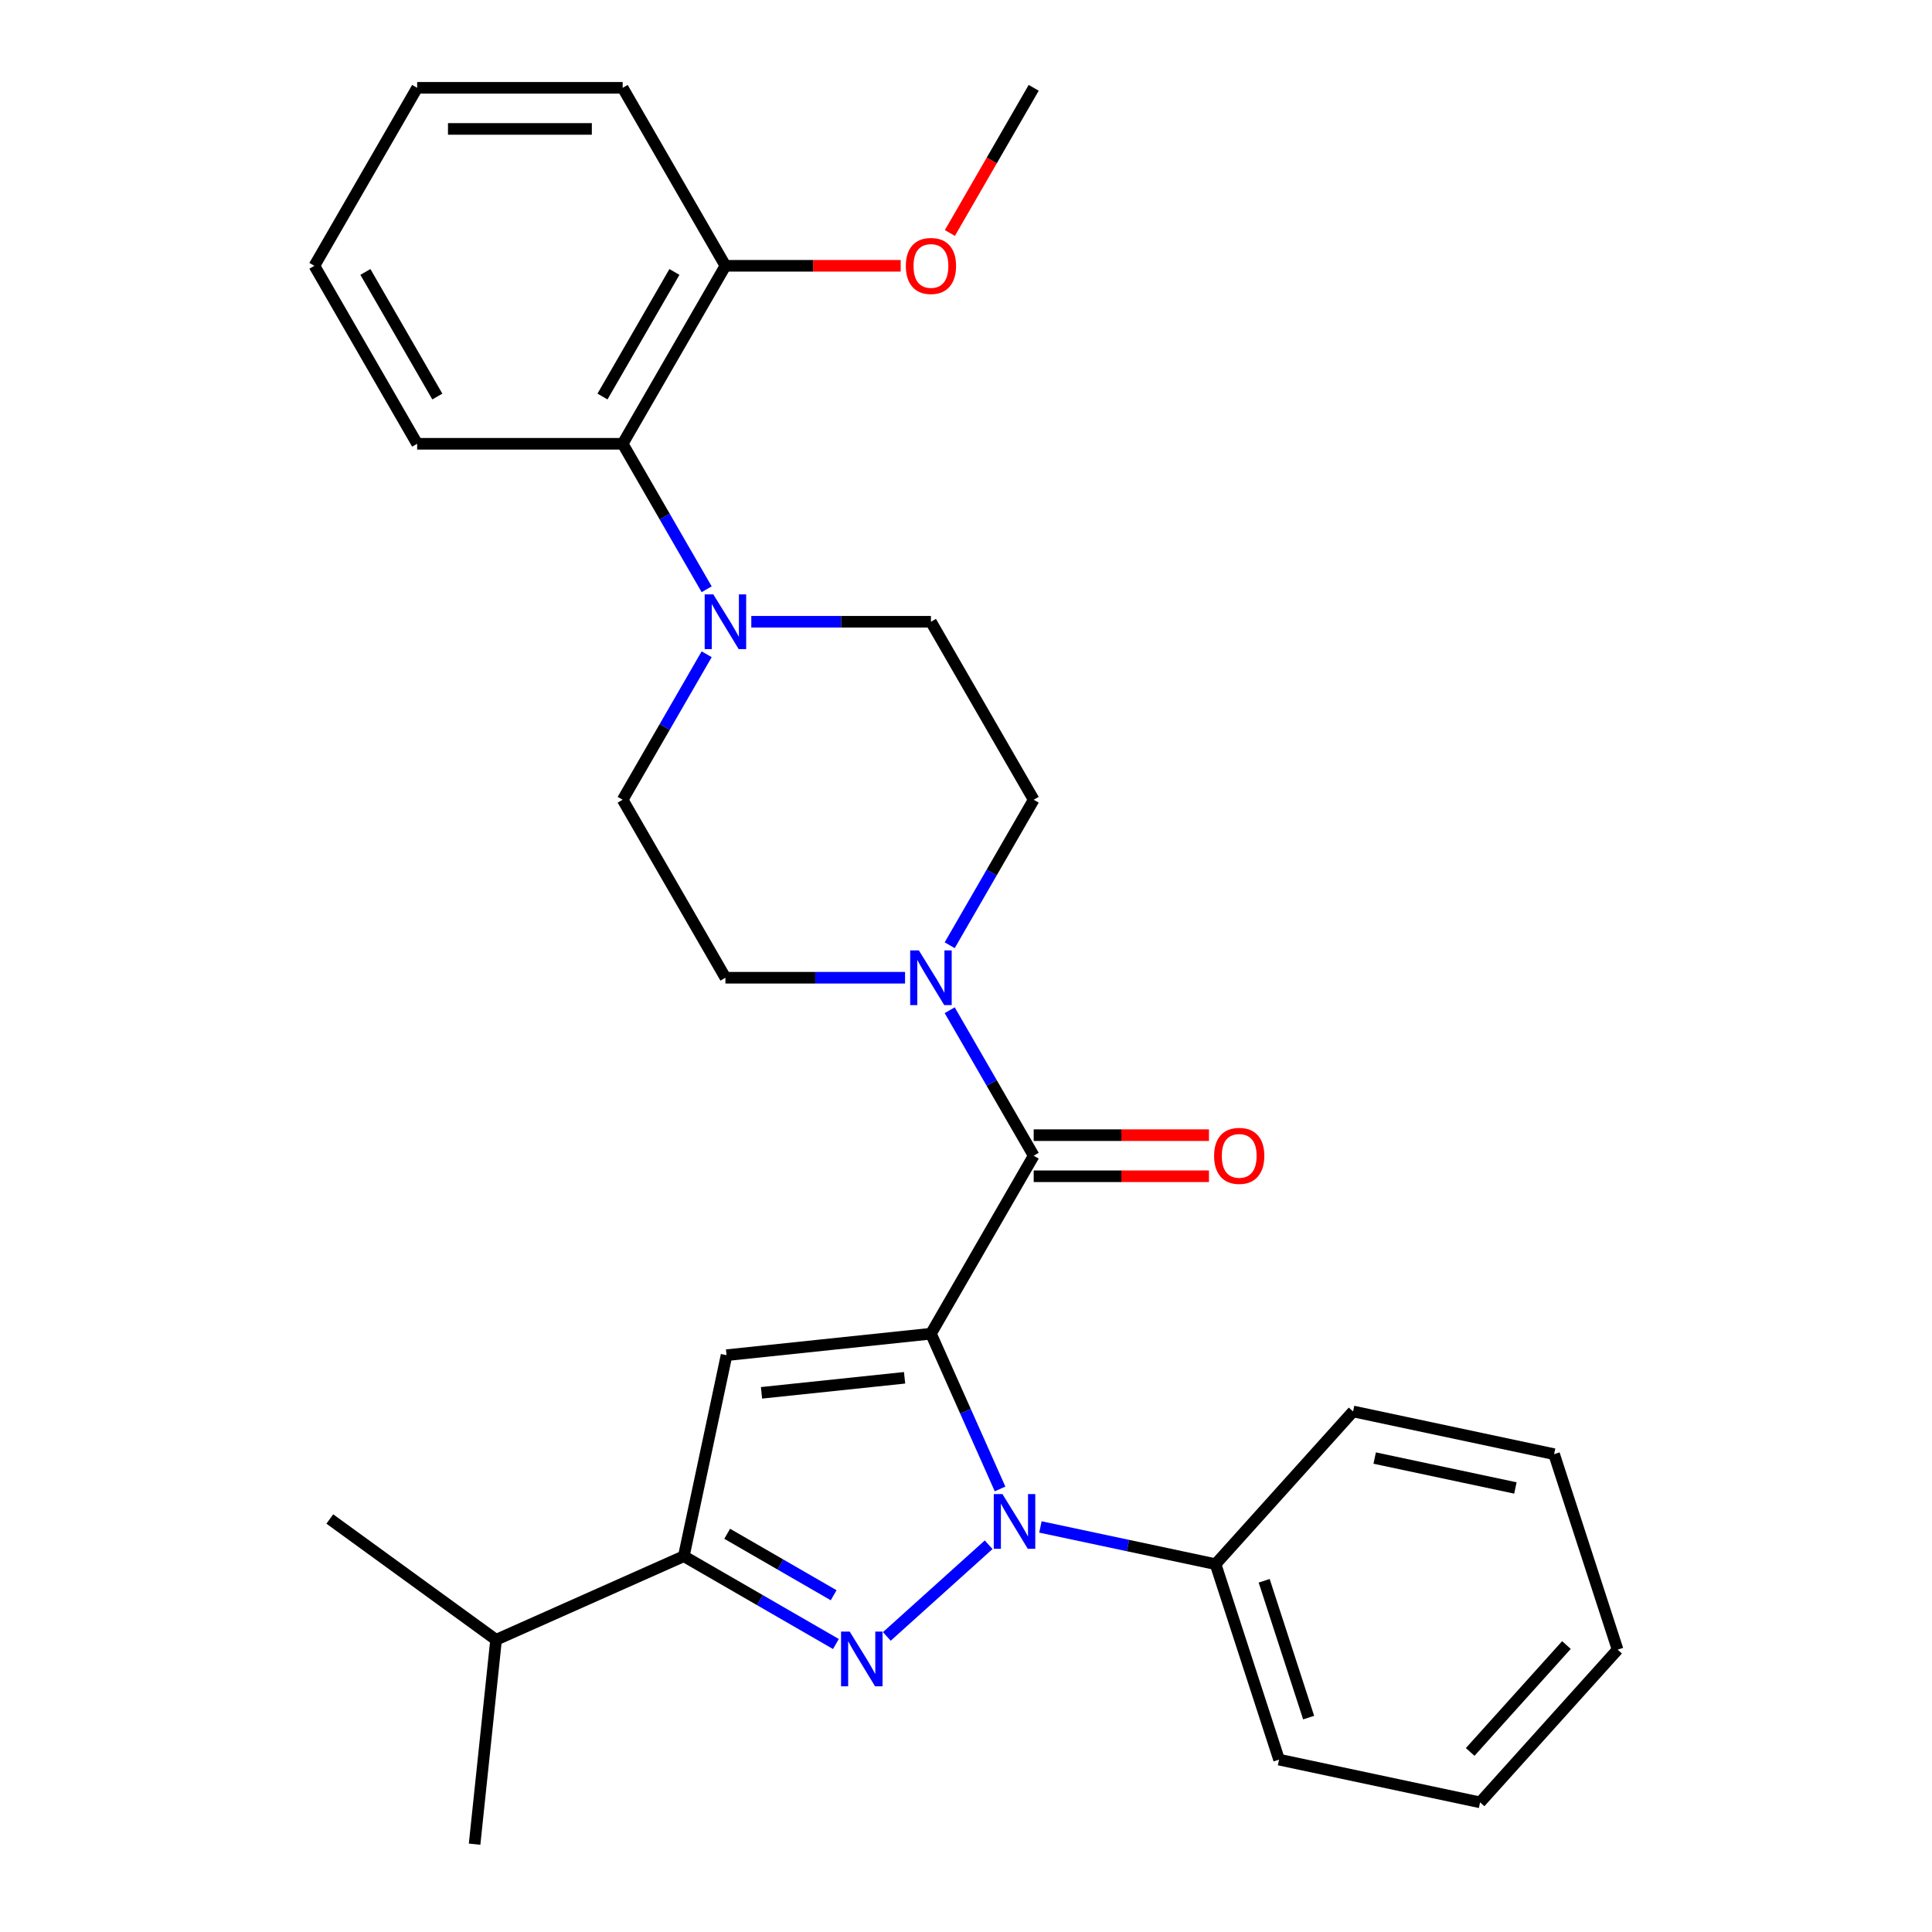 <?xml version='1.0' encoding='iso-8859-1'?>
<svg version='1.1' baseProfile='full'
              xmlns='http://www.w3.org/2000/svg'
                      xmlns:rdkit='http://www.rdkit.org/xml'
                      xmlns:xlink='http://www.w3.org/1999/xlink'
                  xml:space='preserve'
width='1000px' height='1000px' viewBox='0 0 1000 1000'>
<!-- END OF HEADER -->
<rect style='opacity:1.0;fill:#FFFFFF;stroke:none' width='1000' height='1000' x='0' y='0'> </rect>
<path class='bond-0' d='M 481.854,690.317 L 499.743,730.497' style='fill:none;fill-rule:evenodd;stroke:#000000;stroke-width:6px;stroke-linecap:butt;stroke-linejoin:miter;stroke-opacity:1' />
<path class='bond-0' d='M 499.743,730.497 L 517.632,770.676' style='fill:none;fill-rule:evenodd;stroke:#0000FF;stroke-width:6px;stroke-linecap:butt;stroke-linejoin:miter;stroke-opacity:1' />
<path class='bond-2' d='M 481.854,690.317 L 376.061,701.437' style='fill:none;fill-rule:evenodd;stroke:#000000;stroke-width:6px;stroke-linecap:butt;stroke-linejoin:miter;stroke-opacity:1' />
<path class='bond-2' d='M 468.209,713.144 L 394.154,720.927' style='fill:none;fill-rule:evenodd;stroke:#000000;stroke-width:6px;stroke-linecap:butt;stroke-linejoin:miter;stroke-opacity:1' />
<path class='bond-3' d='M 481.854,690.317 L 535.041,598.194' style='fill:none;fill-rule:evenodd;stroke:#000000;stroke-width:6px;stroke-linecap:butt;stroke-linejoin:miter;stroke-opacity:1' />
<path class='bond-1' d='M 511.721,799.56 L 459.017,847.015' style='fill:none;fill-rule:evenodd;stroke:#0000FF;stroke-width:6px;stroke-linecap:butt;stroke-linejoin:miter;stroke-opacity:1' />
<path class='bond-8' d='M 538.519,790.344 L 583.845,799.978' style='fill:none;fill-rule:evenodd;stroke:#0000FF;stroke-width:6px;stroke-linecap:butt;stroke-linejoin:miter;stroke-opacity:1' />
<path class='bond-8' d='M 583.845,799.978 L 629.17,809.612' style='fill:none;fill-rule:evenodd;stroke:#000000;stroke-width:6px;stroke-linecap:butt;stroke-linejoin:miter;stroke-opacity:1' />
<path class='bond-29' d='M 432.669,850.938 L 393.307,828.213' style='fill:none;fill-rule:evenodd;stroke:#0000FF;stroke-width:6px;stroke-linecap:butt;stroke-linejoin:miter;stroke-opacity:1' />
<path class='bond-29' d='M 393.307,828.213 L 353.945,805.487' style='fill:none;fill-rule:evenodd;stroke:#000000;stroke-width:6px;stroke-linecap:butt;stroke-linejoin:miter;stroke-opacity:1' />
<path class='bond-29' d='M 431.498,825.696 L 403.944,809.788' style='fill:none;fill-rule:evenodd;stroke:#0000FF;stroke-width:6px;stroke-linecap:butt;stroke-linejoin:miter;stroke-opacity:1' />
<path class='bond-29' d='M 403.944,809.788 L 376.391,793.88' style='fill:none;fill-rule:evenodd;stroke:#000000;stroke-width:6px;stroke-linecap:butt;stroke-linejoin:miter;stroke-opacity:1' />
<path class='bond-4' d='M 376.061,701.437 L 353.945,805.487' style='fill:none;fill-rule:evenodd;stroke:#000000;stroke-width:6px;stroke-linecap:butt;stroke-linejoin:miter;stroke-opacity:1' />
<path class='bond-5' d='M 535.041,598.194 L 513.303,560.542' style='fill:none;fill-rule:evenodd;stroke:#000000;stroke-width:6px;stroke-linecap:butt;stroke-linejoin:miter;stroke-opacity:1' />
<path class='bond-5' d='M 513.303,560.542 L 491.564,522.89' style='fill:none;fill-rule:evenodd;stroke:#0000FF;stroke-width:6px;stroke-linecap:butt;stroke-linejoin:miter;stroke-opacity:1' />
<path class='bond-9' d='M 535.041,608.832 L 580.399,608.832' style='fill:none;fill-rule:evenodd;stroke:#000000;stroke-width:6px;stroke-linecap:butt;stroke-linejoin:miter;stroke-opacity:1' />
<path class='bond-9' d='M 580.399,608.832 L 625.756,608.832' style='fill:none;fill-rule:evenodd;stroke:#FF0000;stroke-width:6px;stroke-linecap:butt;stroke-linejoin:miter;stroke-opacity:1' />
<path class='bond-9' d='M 535.041,587.557 L 580.399,587.557' style='fill:none;fill-rule:evenodd;stroke:#000000;stroke-width:6px;stroke-linecap:butt;stroke-linejoin:miter;stroke-opacity:1' />
<path class='bond-9' d='M 580.399,587.557 L 625.756,587.557' style='fill:none;fill-rule:evenodd;stroke:#FF0000;stroke-width:6px;stroke-linecap:butt;stroke-linejoin:miter;stroke-opacity:1' />
<path class='bond-15' d='M 353.945,805.487 L 256.767,848.753' style='fill:none;fill-rule:evenodd;stroke:#000000;stroke-width:6px;stroke-linecap:butt;stroke-linejoin:miter;stroke-opacity:1' />
<path class='bond-10' d='M 491.564,489.252 L 513.303,451.6' style='fill:none;fill-rule:evenodd;stroke:#0000FF;stroke-width:6px;stroke-linecap:butt;stroke-linejoin:miter;stroke-opacity:1' />
<path class='bond-10' d='M 513.303,451.6 L 535.041,413.948' style='fill:none;fill-rule:evenodd;stroke:#000000;stroke-width:6px;stroke-linecap:butt;stroke-linejoin:miter;stroke-opacity:1' />
<path class='bond-11' d='M 468.454,506.071 L 421.966,506.071' style='fill:none;fill-rule:evenodd;stroke:#0000FF;stroke-width:6px;stroke-linecap:butt;stroke-linejoin:miter;stroke-opacity:1' />
<path class='bond-11' d='M 421.966,506.071 L 375.479,506.071' style='fill:none;fill-rule:evenodd;stroke:#000000;stroke-width:6px;stroke-linecap:butt;stroke-linejoin:miter;stroke-opacity:1' />
<path class='bond-6' d='M 365.768,338.644 L 344.03,376.296' style='fill:none;fill-rule:evenodd;stroke:#0000FF;stroke-width:6px;stroke-linecap:butt;stroke-linejoin:miter;stroke-opacity:1' />
<path class='bond-6' d='M 344.03,376.296 L 322.291,413.948' style='fill:none;fill-rule:evenodd;stroke:#000000;stroke-width:6px;stroke-linecap:butt;stroke-linejoin:miter;stroke-opacity:1' />
<path class='bond-7' d='M 365.768,305.005 L 344.03,267.353' style='fill:none;fill-rule:evenodd;stroke:#0000FF;stroke-width:6px;stroke-linecap:butt;stroke-linejoin:miter;stroke-opacity:1' />
<path class='bond-7' d='M 344.03,267.353 L 322.291,229.701' style='fill:none;fill-rule:evenodd;stroke:#000000;stroke-width:6px;stroke-linecap:butt;stroke-linejoin:miter;stroke-opacity:1' />
<path class='bond-30' d='M 388.878,321.824 L 435.366,321.824' style='fill:none;fill-rule:evenodd;stroke:#0000FF;stroke-width:6px;stroke-linecap:butt;stroke-linejoin:miter;stroke-opacity:1' />
<path class='bond-30' d='M 435.366,321.824 L 481.854,321.824' style='fill:none;fill-rule:evenodd;stroke:#000000;stroke-width:6px;stroke-linecap:butt;stroke-linejoin:miter;stroke-opacity:1' />
<path class='bond-14' d='M 322.291,229.701 L 375.479,137.578' style='fill:none;fill-rule:evenodd;stroke:#000000;stroke-width:6px;stroke-linecap:butt;stroke-linejoin:miter;stroke-opacity:1' />
<path class='bond-14' d='M 311.845,205.245 L 349.076,140.759' style='fill:none;fill-rule:evenodd;stroke:#000000;stroke-width:6px;stroke-linecap:butt;stroke-linejoin:miter;stroke-opacity:1' />
<path class='bond-17' d='M 322.291,229.701 L 215.917,229.701' style='fill:none;fill-rule:evenodd;stroke:#000000;stroke-width:6px;stroke-linecap:butt;stroke-linejoin:miter;stroke-opacity:1' />
<path class='bond-18' d='M 629.17,809.612 L 662.042,910.781' style='fill:none;fill-rule:evenodd;stroke:#000000;stroke-width:6px;stroke-linecap:butt;stroke-linejoin:miter;stroke-opacity:1' />
<path class='bond-18' d='M 654.335,818.213 L 677.345,889.031' style='fill:none;fill-rule:evenodd;stroke:#000000;stroke-width:6px;stroke-linecap:butt;stroke-linejoin:miter;stroke-opacity:1' />
<path class='bond-19' d='M 629.17,809.612 L 700.349,730.56' style='fill:none;fill-rule:evenodd;stroke:#000000;stroke-width:6px;stroke-linecap:butt;stroke-linejoin:miter;stroke-opacity:1' />
<path class='bond-13' d='M 535.041,413.948 L 481.854,321.824' style='fill:none;fill-rule:evenodd;stroke:#000000;stroke-width:6px;stroke-linecap:butt;stroke-linejoin:miter;stroke-opacity:1' />
<path class='bond-12' d='M 375.479,506.071 L 322.291,413.948' style='fill:none;fill-rule:evenodd;stroke:#000000;stroke-width:6px;stroke-linecap:butt;stroke-linejoin:miter;stroke-opacity:1' />
<path class='bond-16' d='M 375.479,137.578 L 420.836,137.578' style='fill:none;fill-rule:evenodd;stroke:#000000;stroke-width:6px;stroke-linecap:butt;stroke-linejoin:miter;stroke-opacity:1' />
<path class='bond-16' d='M 420.836,137.578 L 466.194,137.578' style='fill:none;fill-rule:evenodd;stroke:#FF0000;stroke-width:6px;stroke-linecap:butt;stroke-linejoin:miter;stroke-opacity:1' />
<path class='bond-20' d='M 375.479,137.578 L 322.291,45.455' style='fill:none;fill-rule:evenodd;stroke:#000000;stroke-width:6px;stroke-linecap:butt;stroke-linejoin:miter;stroke-opacity:1' />
<path class='bond-21' d='M 256.767,848.753 L 170.708,786.228' style='fill:none;fill-rule:evenodd;stroke:#000000;stroke-width:6px;stroke-linecap:butt;stroke-linejoin:miter;stroke-opacity:1' />
<path class='bond-22' d='M 256.767,848.753 L 245.648,954.545' style='fill:none;fill-rule:evenodd;stroke:#000000;stroke-width:6px;stroke-linecap:butt;stroke-linejoin:miter;stroke-opacity:1' />
<path class='bond-23' d='M 491.657,120.598 L 513.349,83.026' style='fill:none;fill-rule:evenodd;stroke:#FF0000;stroke-width:6px;stroke-linecap:butt;stroke-linejoin:miter;stroke-opacity:1' />
<path class='bond-23' d='M 513.349,83.026 L 535.041,45.455' style='fill:none;fill-rule:evenodd;stroke:#000000;stroke-width:6px;stroke-linecap:butt;stroke-linejoin:miter;stroke-opacity:1' />
<path class='bond-24' d='M 215.917,229.701 L 162.729,137.578' style='fill:none;fill-rule:evenodd;stroke:#000000;stroke-width:6px;stroke-linecap:butt;stroke-linejoin:miter;stroke-opacity:1' />
<path class='bond-24' d='M 226.363,205.245 L 189.132,140.759' style='fill:none;fill-rule:evenodd;stroke:#000000;stroke-width:6px;stroke-linecap:butt;stroke-linejoin:miter;stroke-opacity:1' />
<path class='bond-25' d='M 662.042,910.781 L 766.092,932.897' style='fill:none;fill-rule:evenodd;stroke:#000000;stroke-width:6px;stroke-linecap:butt;stroke-linejoin:miter;stroke-opacity:1' />
<path class='bond-26' d='M 700.349,730.56 L 804.399,752.677' style='fill:none;fill-rule:evenodd;stroke:#000000;stroke-width:6px;stroke-linecap:butt;stroke-linejoin:miter;stroke-opacity:1' />
<path class='bond-26' d='M 711.533,754.688 L 784.368,770.169' style='fill:none;fill-rule:evenodd;stroke:#000000;stroke-width:6px;stroke-linecap:butt;stroke-linejoin:miter;stroke-opacity:1' />
<path class='bond-32' d='M 322.291,45.455 L 215.917,45.455' style='fill:none;fill-rule:evenodd;stroke:#000000;stroke-width:6px;stroke-linecap:butt;stroke-linejoin:miter;stroke-opacity:1' />
<path class='bond-32' d='M 306.335,66.73 L 231.873,66.73' style='fill:none;fill-rule:evenodd;stroke:#000000;stroke-width:6px;stroke-linecap:butt;stroke-linejoin:miter;stroke-opacity:1' />
<path class='bond-27' d='M 162.729,137.578 L 215.917,45.455' style='fill:none;fill-rule:evenodd;stroke:#000000;stroke-width:6px;stroke-linecap:butt;stroke-linejoin:miter;stroke-opacity:1' />
<path class='bond-31' d='M 766.092,932.897 L 837.271,853.845' style='fill:none;fill-rule:evenodd;stroke:#000000;stroke-width:6px;stroke-linecap:butt;stroke-linejoin:miter;stroke-opacity:1' />
<path class='bond-31' d='M 760.959,906.804 L 810.784,851.467' style='fill:none;fill-rule:evenodd;stroke:#000000;stroke-width:6px;stroke-linecap:butt;stroke-linejoin:miter;stroke-opacity:1' />
<path class='bond-28' d='M 804.399,752.677 L 837.271,853.845' style='fill:none;fill-rule:evenodd;stroke:#000000;stroke-width:6px;stroke-linecap:butt;stroke-linejoin:miter;stroke-opacity:1' />
<path  class='atom-1' d='M 518.86 773.336
L 528.14 788.336
Q 529.06 789.816, 530.54 792.496
Q 532.02 795.176, 532.1 795.336
L 532.1 773.336
L 535.86 773.336
L 535.86 801.656
L 531.98 801.656
L 522.02 785.256
Q 520.86 783.336, 519.62 781.136
Q 518.42 778.936, 518.06 778.256
L 518.06 801.656
L 514.38 801.656
L 514.38 773.336
L 518.86 773.336
' fill='#0000FF'/>
<path  class='atom-2' d='M 439.808 844.514
L 449.088 859.514
Q 450.008 860.994, 451.488 863.674
Q 452.968 866.354, 453.048 866.514
L 453.048 844.514
L 456.808 844.514
L 456.808 872.834
L 452.928 872.834
L 442.968 856.434
Q 441.808 854.514, 440.568 852.314
Q 439.368 850.114, 439.008 849.434
L 439.008 872.834
L 435.328 872.834
L 435.328 844.514
L 439.808 844.514
' fill='#0000FF'/>
<path  class='atom-6' d='M 475.594 491.911
L 484.874 506.911
Q 485.794 508.391, 487.274 511.071
Q 488.754 513.751, 488.834 513.911
L 488.834 491.911
L 492.594 491.911
L 492.594 520.231
L 488.714 520.231
L 478.754 503.831
Q 477.594 501.911, 476.354 499.711
Q 475.154 497.511, 474.794 496.831
L 474.794 520.231
L 471.114 520.231
L 471.114 491.911
L 475.594 491.911
' fill='#0000FF'/>
<path  class='atom-7' d='M 369.219 307.664
L 378.499 322.664
Q 379.419 324.144, 380.899 326.824
Q 382.379 329.504, 382.459 329.664
L 382.459 307.664
L 386.219 307.664
L 386.219 335.984
L 382.339 335.984
L 372.379 319.584
Q 371.219 317.664, 369.979 315.464
Q 368.779 313.264, 368.419 312.584
L 368.419 335.984
L 364.739 335.984
L 364.739 307.664
L 369.219 307.664
' fill='#0000FF'/>
<path  class='atom-10' d='M 628.416 598.274
Q 628.416 591.474, 631.776 587.674
Q 635.136 583.874, 641.416 583.874
Q 647.696 583.874, 651.056 587.674
Q 654.416 591.474, 654.416 598.274
Q 654.416 605.154, 651.016 609.074
Q 647.616 612.954, 641.416 612.954
Q 635.176 612.954, 631.776 609.074
Q 628.416 605.194, 628.416 598.274
M 641.416 609.754
Q 645.736 609.754, 648.056 606.874
Q 650.416 603.954, 650.416 598.274
Q 650.416 592.714, 648.056 589.914
Q 645.736 587.074, 641.416 587.074
Q 637.096 587.074, 634.736 589.874
Q 632.416 592.674, 632.416 598.274
Q 632.416 603.994, 634.736 606.874
Q 637.096 609.754, 641.416 609.754
' fill='#FF0000'/>
<path  class='atom-17' d='M 468.854 137.658
Q 468.854 130.858, 472.214 127.058
Q 475.574 123.258, 481.854 123.258
Q 488.134 123.258, 491.494 127.058
Q 494.854 130.858, 494.854 137.658
Q 494.854 144.538, 491.454 148.458
Q 488.054 152.338, 481.854 152.338
Q 475.614 152.338, 472.214 148.458
Q 468.854 144.578, 468.854 137.658
M 481.854 149.138
Q 486.174 149.138, 488.494 146.258
Q 490.854 143.338, 490.854 137.658
Q 490.854 132.098, 488.494 129.298
Q 486.174 126.458, 481.854 126.458
Q 477.534 126.458, 475.174 129.258
Q 472.854 132.058, 472.854 137.658
Q 472.854 143.378, 475.174 146.258
Q 477.534 149.138, 481.854 149.138
' fill='#FF0000'/>
</svg>
